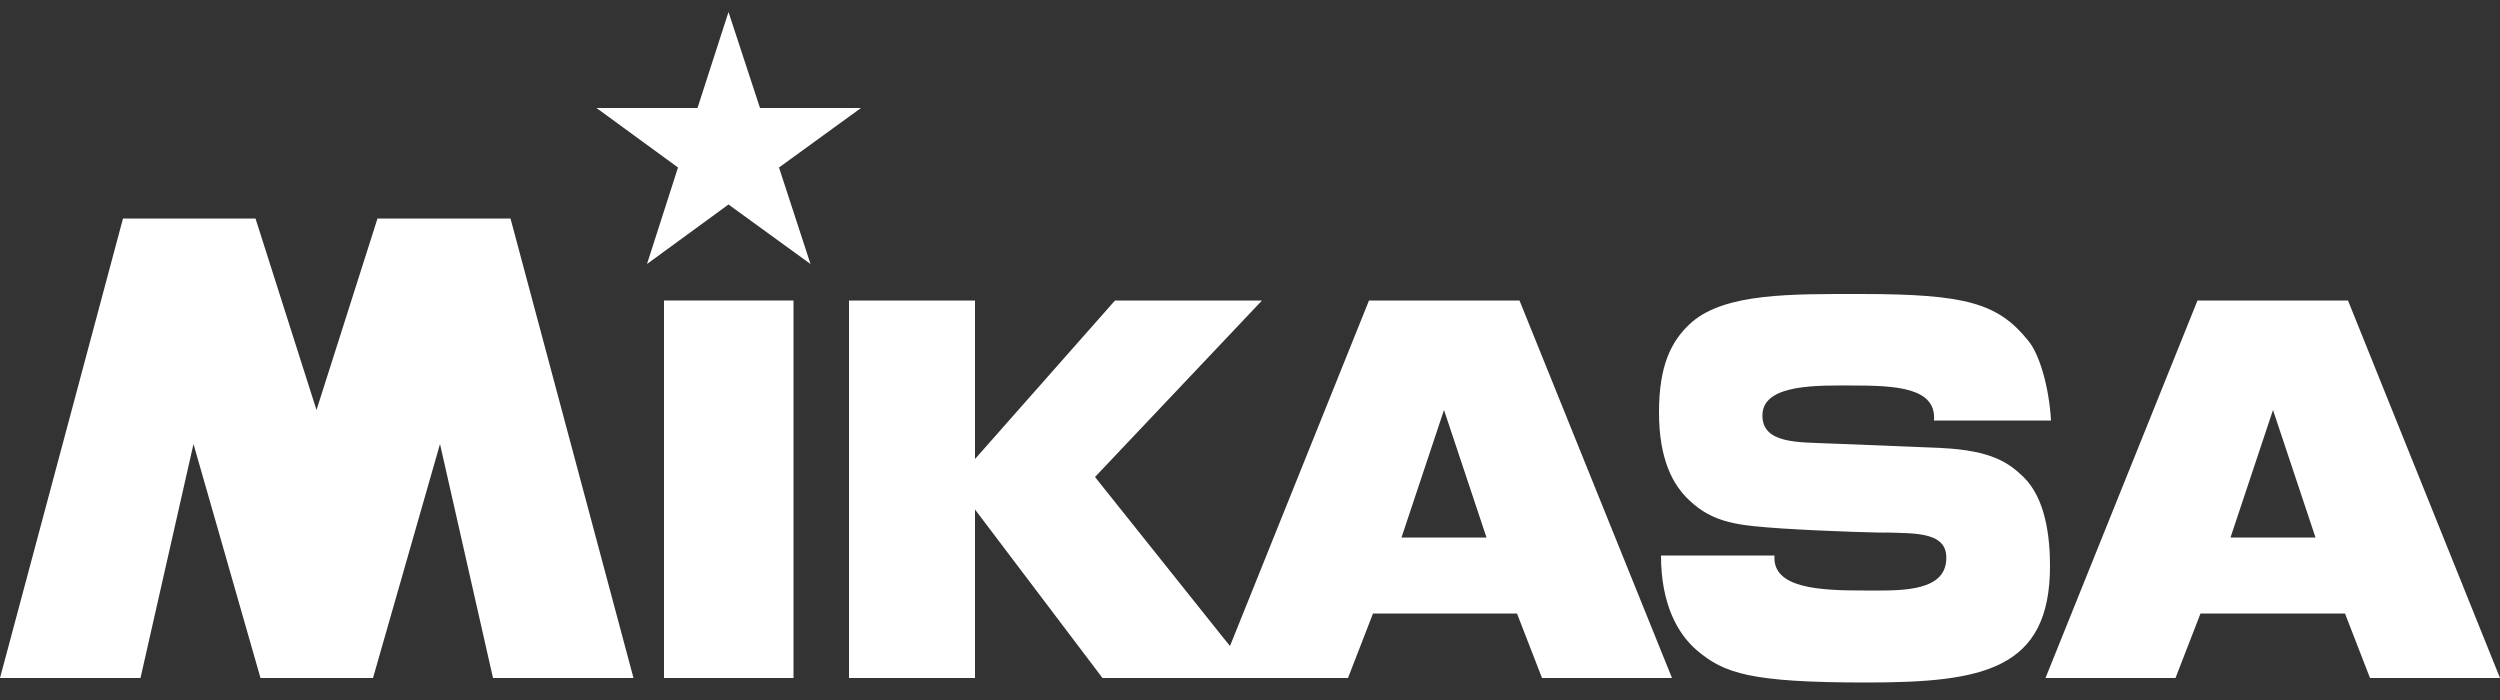 <?xml version="1.0" encoding="utf-8"?>
<!-- Generator: Adobe Illustrator 25.0.1, SVG Export Plug-In . SVG Version: 6.00 Build 0)  -->
<svg version="1.1" id="Layer_1" xmlns="http://www.w3.org/2000/svg" xmlns:xlink="http://www.w3.org/1999/xlink" x="0px" y="0px"
	 viewBox="0 0 500 140" style="enable-background:new 0 0 500 140;" xml:space="preserve">
<rect x="0" y="0" width="500" height="140" fill="#333333" stroke="none"/>
<style type="text/css">
	.st0{fill:#FFFFFF;}
</style>
<g>
	<g>
		<path class="st0" d="M303.9,60.1h-30.1L246,129.2l-1.3-1.6L219,95.4l33.4-35.3h-29.4l-28,31.7V60.1h-25.2v75.5h25.2v-33.7
			l25.5,33.7h49.1l5-12.9h28.8l5,12.9h26L303.9,60.1z M280.3,107.5l8.5-25.5l8.5,25.5H280.3z"/>
	</g>
	<g>
		<path class="st0" d="M474,135.6h26l-30.4-75.5h-30.1l-30.4,75.5h26l5-12.9H469L474,135.6z M446.1,107.5l8.5-25.5l8.5,25.5H446.1z"
			/>
	</g>
	<g>
		<polygon class="st0" points="158.7,135.6 158.7,97.8 158.7,60.1 146.7,60.1 132.8,60.1 132.8,97.8 132.8,135.6 146.7,135.6 		"/>
	</g>
	<g>
		<path class="st0" d="M356.5,105.7c-8.7-0.6-13.8-1-18.7-5.7c-3.2-3-6-8.1-6-17.5s2.4-14.4,6.6-18.1c6.8-5.8,19.8-5.6,33.6-5.6
			c21.2,0,27.6,1.8,33.7,9.4c2.2,2.7,4.1,9.1,4.5,15.9h-23.4c0.5-6.6-7.6-7-16.4-7c-6.4,0-17.5-0.4-17.9,5.6
			c-0.4,6.2,7.4,5.7,13.5,6c0,0,12.9,0.5,22.3,0.9c10.1,0.5,13.5,3,16.4,5.8c4.4,4.3,5.3,11.9,5.3,17.8c0,20.8-13.5,23.3-36.7,23.3
			c-23.2,0-28.5-1.8-34-6.5c-3.8-3.3-7.1-9.2-7.1-18.9h22.7c-0.5,6.6,9.1,7,17.9,7c6.4,0,15.6,0.5,16.4-5.6c0.8-6.2-5.9-5.8-12-6
			C377.4,106.6,365.9,106.3,356.5,105.7z"/>
	</g>
	<g>
		<polygon class="st0" points="145.7,2.4 139.5,21.6 119.3,21.6 135.6,33.5 129.4,52.8 145.7,40.9 162.1,52.8 155.8,33.5 
			172.2,21.6 152,21.6 		"/>
	</g>
	<g>
		<polygon class="st0" points="63.3,82 51.1,43.7 24.6,43.7 0,135.6 28.1,135.6 38.7,88.8 52.1,135.6 74.6,135.6 88,88.8 
			98.6,135.6 126.7,135.6 102.1,43.7 75.5,43.7 		"/>
	</g>
</g>
</svg>
